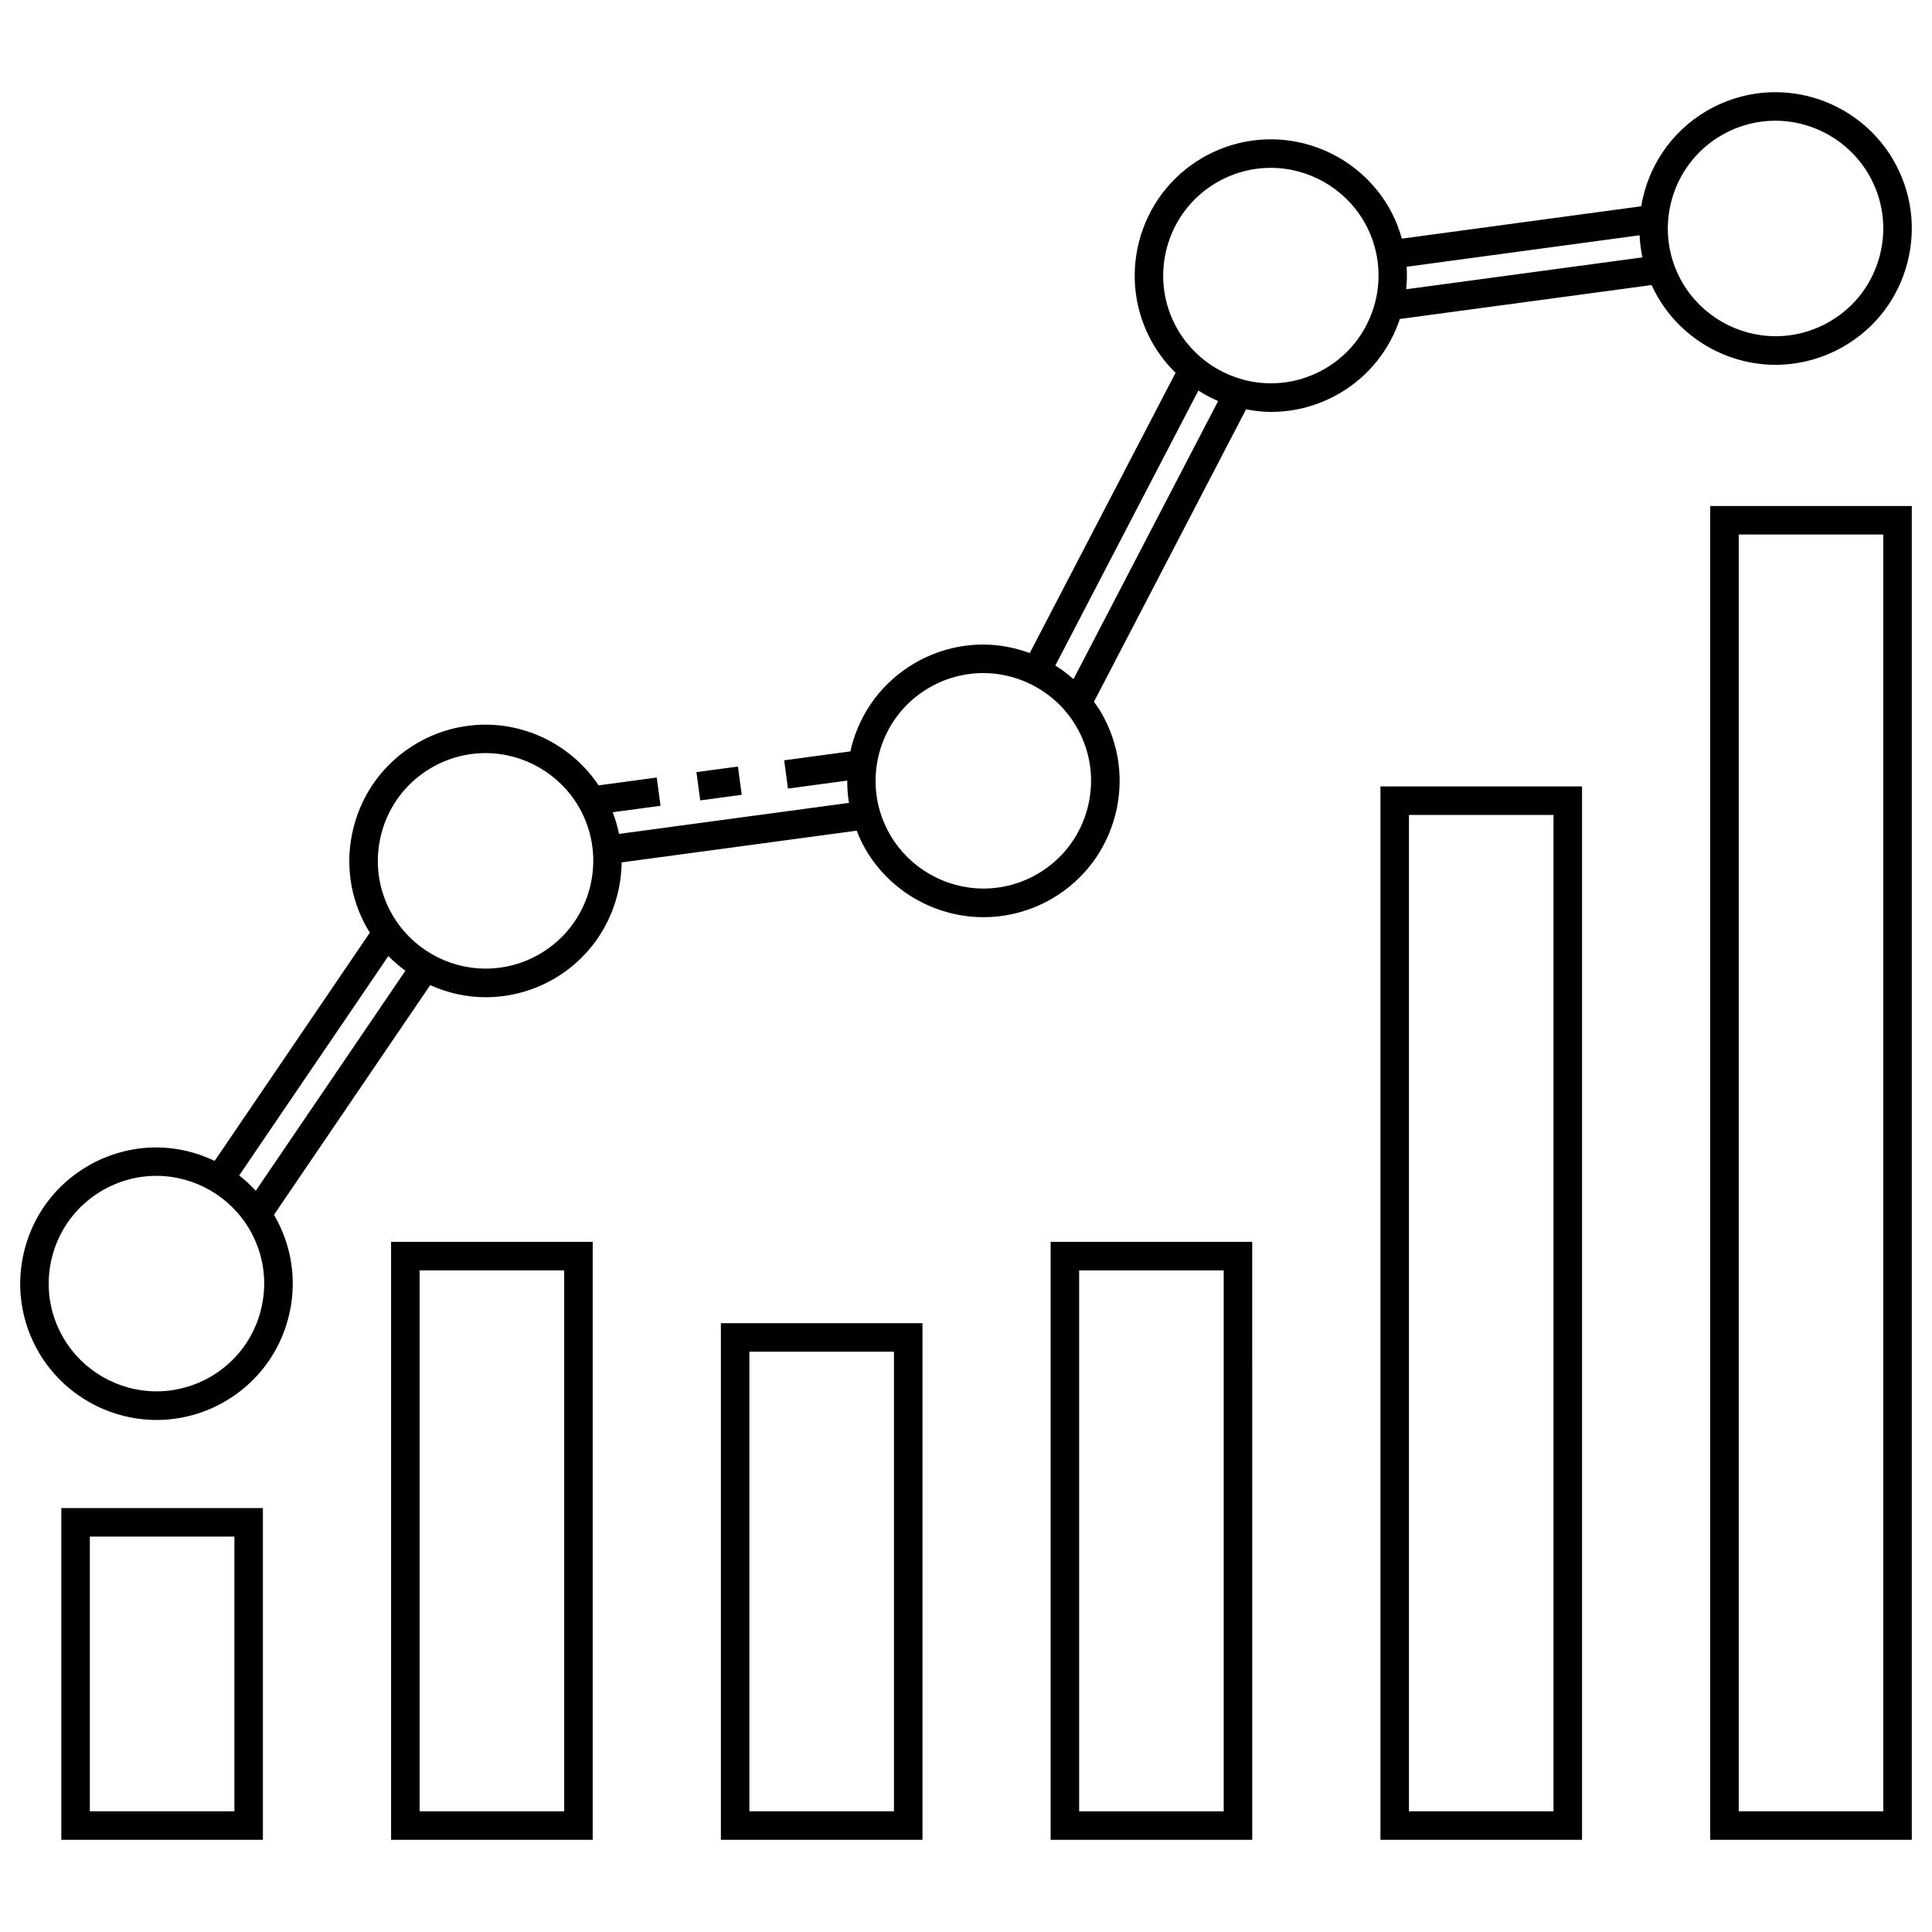 <?xml version="1.0" encoding="UTF-8"?>
<!-- Uploaded to: SVG Find, www.svgrepo.com, Generator: SVG Find Mixer Tools -->
<svg fill="#000000" width="800px" height="800px" version="1.1" viewBox="144 144 512 512" xmlns="http://www.w3.org/2000/svg">
 <g>
  <path d="m339.56 347.14 1.008 7.488-11 1.48-1.008-7.488z"/>
  <path d="m632.77 235.71c8.324-4.871 14.254-12.695 16.691-22.023 2.434-9.332 1.098-19.055-3.777-27.383-6.449-11.023-18.398-17.871-31.188-17.871-6.379 0-12.672 1.715-18.199 4.949-9.617 5.633-15.664 15.059-17.359 25.285l-63.434 8.578c-0.812-2.891-1.965-5.738-3.547-8.449-6.449-11.023-18.402-17.871-31.191-17.871-6.379 0-12.672 1.715-18.203 4.949-17.176 10.055-22.973 32.215-12.918 49.395 1.633 2.793 3.629 5.309 5.891 7.527l-38.637 74.273c-3.91-1.43-8.066-2.254-12.332-2.254-6.379 0-12.672 1.715-18.203 4.949-8.316 4.867-14.246 12.691-16.691 22.023-0.117 0.441-0.18 0.891-0.281 1.336l-17.582 2.371 1.008 7.488 15.707-2.117c-0.004 1.984 0.141 3.953 0.465 5.906l-60.945 8.223c-0.395-1.941-0.953-3.856-1.676-5.742l12.68-1.707-1.008-7.488-15.402 2.074c-6.66-9.945-17.914-16.086-29.98-16.086-6.379 0-12.672 1.715-18.203 4.949-8.324 4.871-14.254 12.695-16.695 22.027-2.445 9.332-1.109 19.051 3.762 27.367 0.156 0.262 0.348 0.492 0.508 0.75l-41.145 60.508c-4.769-2.266-10.02-3.566-15.453-3.566-6.379 0-12.672 1.715-18.203 4.949-8.324 4.871-14.254 12.691-16.691 22.023s-1.102 19.051 3.762 27.379c6.453 11.023 18.41 17.875 31.195 17.875 6.379 0 12.676-1.715 18.207-4.949 8.324-4.871 14.254-12.691 16.691-22.016 2.445-9.332 1.102-19.055-3.769-27.383-0.004-0.012-0.012-0.016-0.016-0.023l41.395-60.859c4.574 2.047 9.562 3.203 14.711 3.203 6.379 0 12.676-1.707 18.207-4.949 11.332-6.629 17.668-18.523 17.816-30.789l62.285-8.402c0.68 1.723 1.457 3.414 2.41 5.043 6.457 11.027 18.414 17.879 31.211 17.879 6.375 0 12.664-1.707 18.191-4.941 8.324-4.871 14.254-12.695 16.691-22.027 2.438-9.332 1.098-19.055-3.773-27.379-0.559-0.957-1.211-1.84-1.848-2.731l40.316-77.508c2.172 0.406 4.367 0.691 6.613 0.691 6.379 0 12.672-1.715 18.203-4.949 7.828-4.578 13.262-11.684 15.934-19.68l66.711-8.996c0.508 1.102 1.066 2.191 1.691 3.258 6.457 11.035 18.414 17.887 31.199 17.887 6.375-0.031 12.668-1.742 18.199-4.977zm-419.69 255.69c-1.93 7.375-6.613 13.559-13.199 17.406-4.379 2.562-9.352 3.914-14.391 3.914-10.117 0-19.566-5.414-24.672-14.137-3.848-6.578-4.906-14.27-2.977-21.645 1.93-7.379 6.621-13.562 13.199-17.41 4.375-2.562 9.352-3.914 14.383-3.914 10.117 0 19.566 5.414 24.668 14.137 3.859 6.578 4.914 14.273 2.988 21.648zm-1.297-31.836c-1.371-1.465-2.82-2.848-4.402-4.055l39.539-58.145c1.402 1.426 2.91 2.719 4.516 3.891zm75.32-62.785c-4.379 2.562-9.352 3.914-14.391 3.914-10.117 0-19.566-5.422-24.672-14.148-3.848-6.574-4.906-14.262-2.973-21.633 1.93-7.379 6.621-13.562 13.203-17.418 4.375-2.559 9.344-3.914 14.383-3.914 10.113 0 19.562 5.414 24.668 14.133 7.949 13.594 3.367 31.117-10.219 39.066zm145.11-38.633c-1.93 7.375-6.613 13.562-13.195 17.418-4.367 2.559-9.34 3.91-14.379 3.91-10.121 0-19.578-5.422-24.688-14.141-3.848-6.578-4.906-14.262-2.977-21.637 1.93-7.379 6.613-13.562 13.195-17.41 4.375-2.559 9.352-3.914 14.383-3.914 10.117 0 19.574 5.414 24.668 14.137 3.856 6.574 4.914 14.262 2.992 21.637zm-3.727-34.172c-1.508-1.336-3.109-2.539-4.812-3.602l37.91-72.871c1.672 1.055 3.406 2.016 5.231 2.785zm66.723-82.309c-4.375 2.559-9.344 3.914-14.383 3.914-10.113 0-19.562-5.414-24.668-14.137-7.949-13.582-3.367-31.098 10.215-39.047 4.375-2.559 9.352-3.914 14.383-3.914 10.117 0 19.566 5.414 24.668 14.133 7.949 13.586 3.371 31.105-10.215 39.051zm21.445-21.008c0.207-1.977 0.246-3.965 0.121-5.961l61.727-8.348c0.098 1.961 0.344 3.918 0.762 5.859zm73.234-1.703c-7.945-13.578-3.359-31.094 10.223-39.047 4.375-2.559 9.344-3.914 14.379-3.914 10.117 0 19.566 5.414 24.668 14.133 3.859 6.59 4.922 14.273 2.992 21.652-1.93 7.375-6.613 13.559-13.199 17.41-4.375 2.559-9.344 3.914-14.379 3.914-10.117 0-19.574-5.422-24.684-14.148z"/>
  <path d="m160.25 631.57h53.426v-87.91h-53.426zm7.559-80.355h38.309v72.797h-38.309z"/>
  <path d="m597.22 278.1v353.47h53.426v-353.47zm45.867 345.91h-38.309v-338.36h38.309z"/>
  <path d="m335.04 631.57h53.422v-136.91h-53.422zm7.555-129.36h38.309v121.8h-38.309z"/>
  <path d="m247.64 631.57h53.43v-158.47h-53.43zm7.559-150.91h38.316v143.36h-38.316z"/>
  <path d="m509.83 631.57h53.426v-279.16h-53.426zm7.559-271.6h38.309v264.04h-38.309z"/>
  <path d="m422.43 631.57h53.426l-0.004-158.47h-53.422zm7.555-150.91h38.309v143.36h-38.309z"/>
 </g>
</svg>